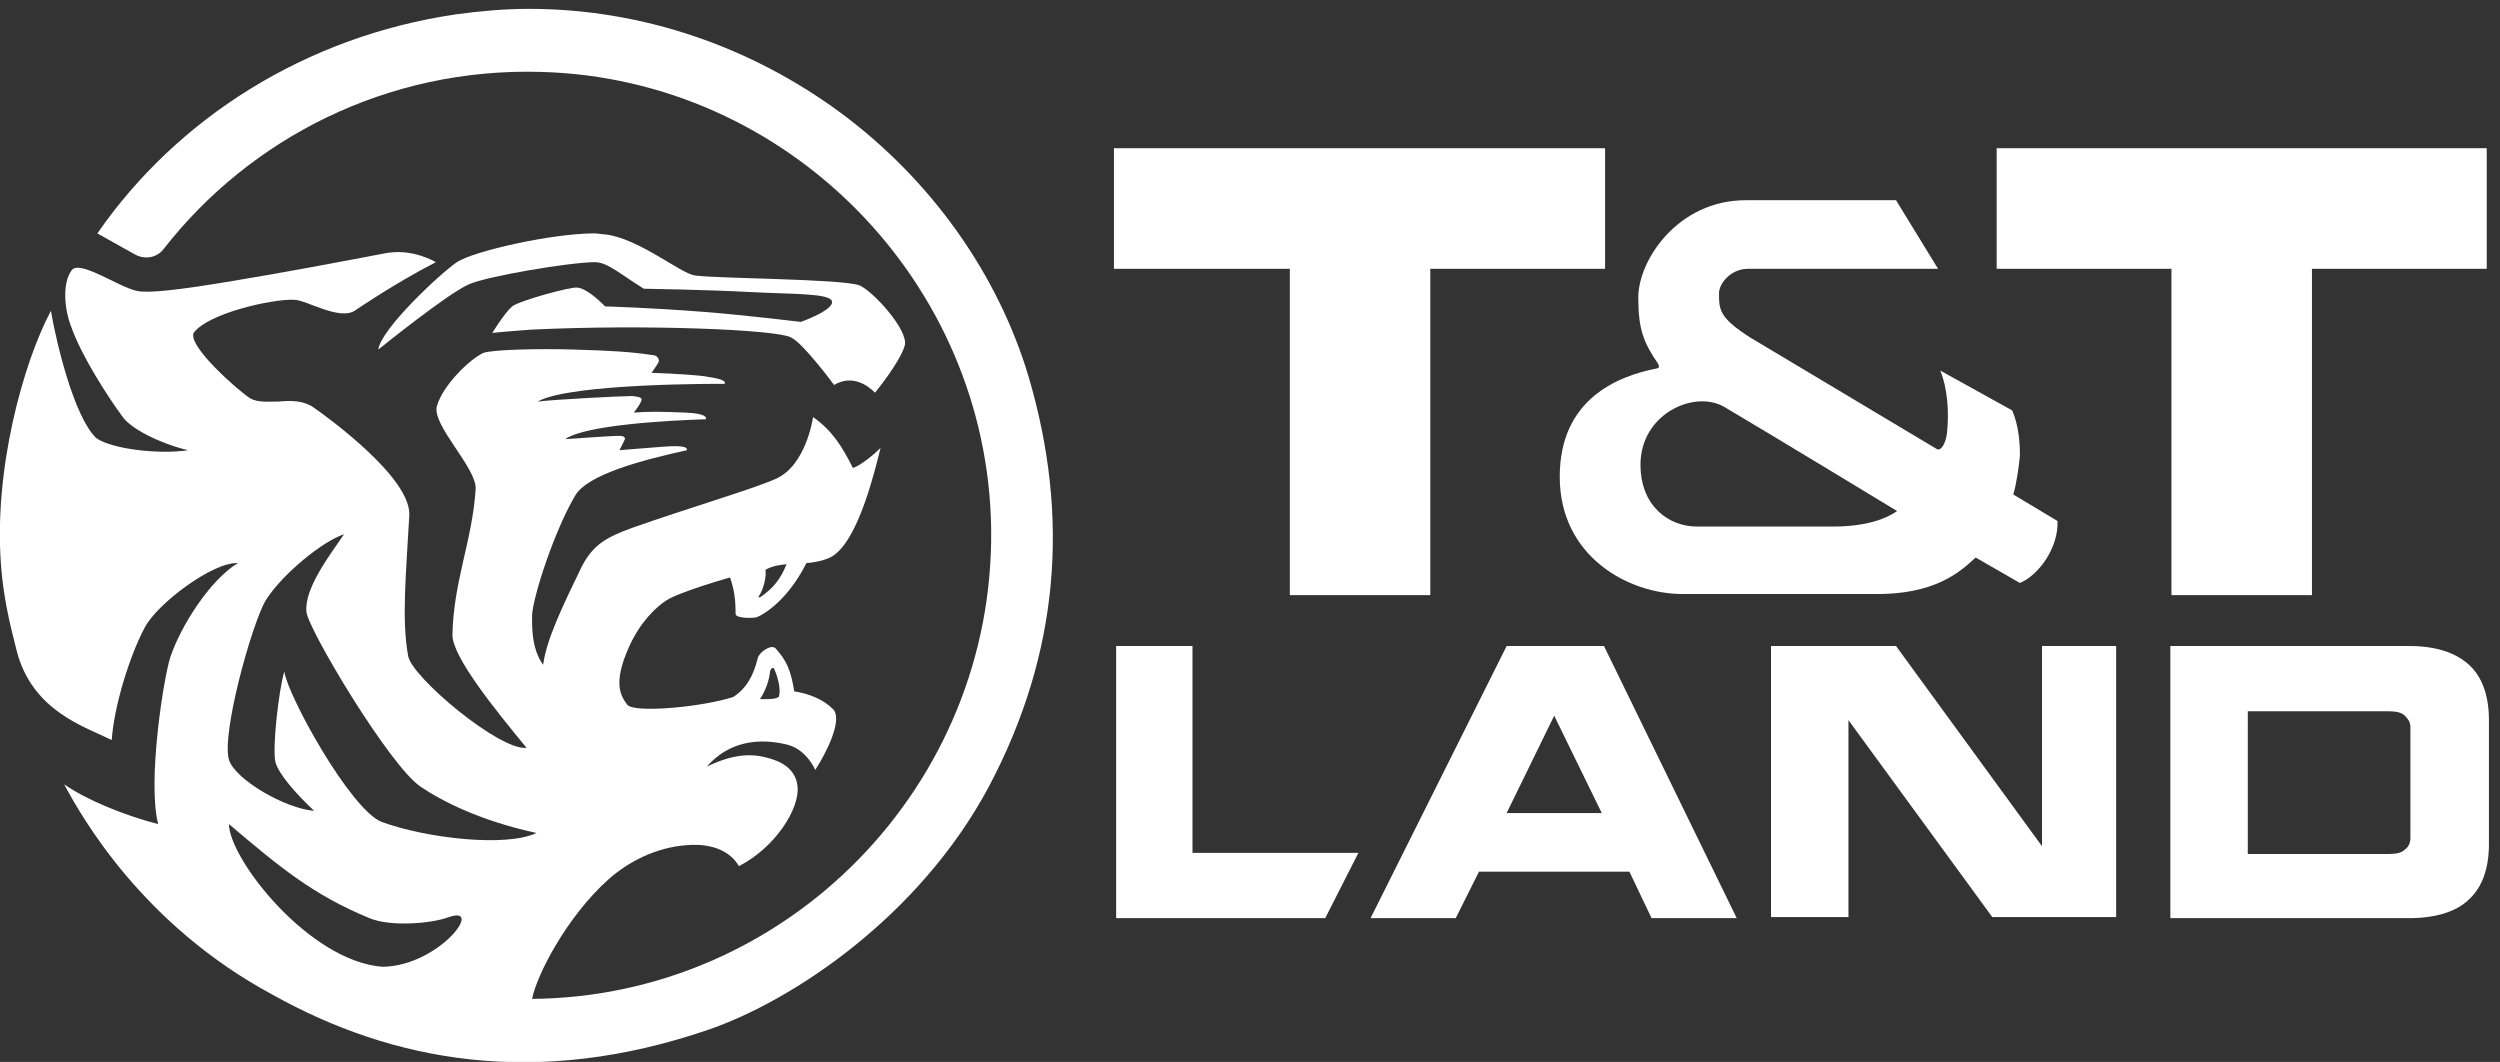<?xml version="1.0" encoding="utf-8"?>
<!-- Generator: Adobe Illustrator 19.0.0, SVG Export Plug-In . SVG Version: 6.00 Build 0)  -->
<svg version="1.1" id="Layer_1" xmlns="http://www.w3.org/2000/svg" xmlns:xlink="http://www.w3.org/1999/xlink" x="0px" y="0px"
	 width="226px" height="96px" viewBox="0 0 226 96" style="enable-background:new 0 0 226 96;" xml:space="preserve">
<rect x="0" y="0" width="226" height="96" fill="#333333" stroke="none"/>
<style type="text/css">
	.st0{clip-path:url(#XMLID_24_);fill:#FFFFFF;}
</style>
<g id="XMLID_2_">
	<defs>
		<rect id="XMLID_3_" x="0" y="0.8" width="225" height="95.2"/>
	</defs>
	<clipPath id="XMLID_24_">
		<use xlink:href="#XMLID_3_"  style="overflow:visible;"/>
	</clipPath>
	<path id="XMLID_18_" class="st0" d="M64,93.1c7.6-2.6,19.1-10.2,25.4-22c6.4-12.1,7.3-24.4,3.6-37c-2.8-9.4-8.9-17.9-17-23.9
		c-8-5.9-17.8-9.4-28.2-9.4c-2.2,0-4.4,0.2-6.6,0.5c-13.6,2-25.2,9.4-32.4,19.8l0,0l0,0c0,0,0,0,0,0l3.4,1.9c0.9,0.5,2,0.3,2.6-0.5
		C22.6,12.5,35,6.1,48.9,6.5c22.3,0.6,40.4,19,40.7,41.3C89.9,71,71.2,90.1,48.1,90.3c0.4-2.1,3.1-7.4,6.9-10.8
		c1.8-1.6,4.3-2.9,7.1-3.1c2.5-0.2,4,0.7,4.7,1.9c3.3-1.7,5.5-5.2,5.3-7.2c-0.1-1-0.7-1.9-2.1-2.4c-1.7-0.6-3.4-0.7-6.1,0.6
		c2-2.3,4.7-2.6,7.2-2c1.8,0.4,2.6,2.3,2.6,2.3c1.1-1.7,2.5-4.6,1.6-5.5c-0.9-0.9-2.2-1.4-3.5-1.6c-0.3-1.9-0.7-2.8-1.7-3.9
		c-0.4-0.4-1.5,0.4-1.6,0.9c-0.4,1.6-1,2.7-2.2,3.5c-2.7,0.9-9,1.5-9.6,0.7c-0.5-0.7-1.4-1.8,0.2-5.3c1-2.2,2.4-3.5,3.3-4.1
		c1.2-0.8,5.8-2.1,5.8-2.1c0.4,1.2,0.5,2.1,0.5,3.3c0,0.4,1.5,0.4,1.9,0.3c1.2-0.5,3.1-2.1,4.5-4.9c0,0,1.8-0.1,2.6-0.8
		c2.2-1.7,3.6-7.6,4.1-9.6c-0.5,0.5-1.8,1.6-2.5,1.8c-1-2-1.9-3.4-3.6-4.6c0,0-0.6,4.4-3.4,5.6c-2,0.9-7.8,2.6-12.9,4.4
		c-2.5,0.9-3.6,1.6-4.6,3.5c-1.7,3.5-3.2,6.6-3.5,8.9c-1.1-1.5-1-3.7-1-4.5c0.1-1.7,2-7.6,3.9-10.8c1.1-1.9,6-3.2,10.1-4.1
		c0-0.2,0-0.5-2.4-0.3c-2.6,0.2-3.7,0.3-3.7,0.3s0.3-0.6,0.4-0.8c0.3-0.5-0.2-0.5-0.6-0.5c-0.5,0-4.7,0.3-4.7,0.3
		c1.8-1.3,9.5-1.7,12.7-1.8c0,0,0.4-0.5-1.8-0.6c-2.2-0.1-3.6-0.1-4.7,0c0.2-0.3,0.4-0.5,0.6-0.9c0.3-0.5-0.1-0.5-0.7-0.6
		c-1,0-6.9,0.3-8.6,0.5c3-1.7,16.9-1.6,16.9-1.6c0.2-0.3-0.5-0.5-1.9-0.7c-1.7-0.2-4.7-0.3-4.7-0.3c0,0,0.5-0.7,0.6-0.9
		c0.2-0.3-0.1-0.7-0.5-0.7c-2-0.3-3.7-0.4-7.1-0.5c-3.1-0.1-7.4,0-8.2,0.3c-1.3,0.6-3.7,3-4.2,4.8c-0.5,1.7,3.6,5.6,3.5,7.5
		c-0.3,4.7-2,8.3-2.1,13.2c0,2,3.9,6.8,6.7,10.2c-2.4,0.3-10.4-6.4-10.7-8.3c-0.6-3.2-0.2-7.3,0.1-12.7c0.2-3.4-7.4-8.9-8.7-9.8
		c-0.9-0.6-2-0.6-3.1-0.5c-1,0-1.9,0.1-2.6-0.3c-1.2-0.8-5.6-4.7-5.1-5.9c1.3-1.8,7.2-3.1,9.1-3c1.1,0,4.2,2,5.6,0.9
		c0,0,3.5-2.4,7.2-4.3c0,0-2.1-1.3-4.6-0.8c-4.2,0.8-9.5,1.8-13.2,2.4c-5.8,1-8.3,1.2-9.2,1c-1.6-0.3-5.1-2.8-5.9-1.9
		c-0.9,1.2-0.7,3.6,0,5.3c0.9,2.5,3.2,6.1,4.6,8c0.8,1.1,3.4,2.4,5.9,3c-2.6,0.4-6.9-0.1-8.3-1.1C6.7,37.7,5.1,31,4.6,28.1
		c-2.5,4.7-5.2,14.4-4.5,23.1c0.2,2.6,0.7,4.9,1.4,7.6c1.4,5.5,6.2,6.9,8.6,8.1c0.2-3,1.6-7.6,3-10.2c1.1-2.1,6.1-5.9,8.4-5.8
		c-2.6,1.6-5.2,5.8-6.1,8.5c-0.6,1.8-2.1,11.3-1.1,15.1c-3.1-0.8-6.5-2.2-8.5-3.6c1.6,3,7.1,12.7,18.8,19C35.5,96,48.5,98.4,64,93.1
		 M69.6,60.8c0-0.3,0.3-0.6,0.4-0.3c0.4,0.9,0.6,2,0.4,2.5c-0.3,0.2-0.8,0.2-1.2,0.2c-0.2,0-0.3,0-0.5,0
		C69.1,62.6,69.5,61.7,69.6,60.8 M68.7,54C68.7,54,68.6,54,68.7,54c-0.1,0-0.2,0-0.1-0.1c0.4-0.6,0.7-1.7,0.6-2.4
		c0.8-0.4,1.2-0.4,1.9-0.5C70.6,52.3,69.9,53.2,68.7,54 M34.6,87.4c-6.7-0.5-13.9-9.8-13.9-12.9c4.6,3.9,7.6,6.4,12.7,8.5
		c1.9,0.8,5.6,0.5,7.2-0.1C43.8,81.8,39.7,87.3,34.6,87.4 M34.5,74.3c-2.8-1.1-8.5-11.4-8.8-13.6c-0.5,1.7-1.1,6.9-0.8,8.2
		c0.3,1.1,1.9,2.9,3.5,4.4c-2.6-0.2-7.1-2.8-7.7-4.6c-0.7-2.3,2-12.1,3.3-14.4c1.5-2.4,5.2-5.4,7.1-6c-1.3,1.9-3.6,4.9-3.4,7
		c0.1,1.5,7.5,13.9,10.3,15.8c1.9,1.3,5.4,3.1,10.5,4.2C45.8,76.6,38.6,75.8,34.5,74.3"/>
	<path id="XMLID_17_" class="st0" d="M77.7,25.8c-1.6-0.6-12.7-0.6-14.9-0.9c-1.3-0.2-5-3.3-8-3.7c-0.3,0-0.7-0.1-1.1-0.1
		c-3.8,0-10.9,1.6-12.4,2.6c-1.6,1.1-6.9,6.1-7.1,7.9c0,0,6.3-5.1,8.2-5.9c1.5-0.7,9.1-2,11.4-2c1.1,0,2.3,1.1,4.4,2.4
		c0,0,6,0.1,9.6,0.3c3.8,0.2,7.1,0.1,7.4,0.8c0.3,0.8-2.8,1.9-2.8,1.9s-4.9-0.6-8.7-0.9c-5.1-0.4-9-0.5-9-0.5s-1.5-1.6-2.5-1.7
		c-0.6-0.1-5.3,1.2-5.9,1.7c-0.7,0.6-1.8,2.4-1.8,2.4s0.8-0.1,3.5-0.3c10.4-0.5,22.2,0,23.5,0.7c1.1,0.5,3.9,4.3,3.9,4.3
		c1.7-1,3.1,0.1,3.7,0.7c0,0,2.3-2.8,2.7-4.3C82.1,29.8,78.9,26.3,77.7,25.8"/>
	<polygon id="XMLID_16_" class="st0" points="122.8,77.1 107.8,77.1 107.8,58.4 100.9,58.4 100.9,83 101.3,83 108.3,83 119.8,83 	
		"/>
	<path id="XMLID_13_" class="st0" d="M149.3,83h7.7l-12-24.6h-8.8L123.9,83h7.7l2.1-4.2h13.6L149.3,83z M136.2,73.5l4.3-8.8l4.3,8.8
		H136.2z"/>
	<polygon id="XMLID_12_" class="st0" points="191.3,58.4 191.3,58.4 184.6,58.4 184.6,76.5 171.4,58.4 160.1,58.4 160.1,82.9 
		167.1,82.9 167.1,65.1 180.1,82.9 191.3,82.9 	"/>
	<path id="XMLID_9_" class="st0" d="M217.8,58.4h-21.6V83h0.2h6.6h14.8c2.4,0,4.3-0.6,5.4-1.7c1.2-1.1,1.8-2.8,1.8-5V65.1
		c0-2.2-0.6-3.9-1.8-5C222,59,220.2,58.4,217.8,58.4 M217.9,75.8c0,0.4-0.2,0.8-0.5,1c-0.3,0.3-0.8,0.4-1.5,0.4h-12.7V64.3h12.7
		c0.7,0,1.2,0.1,1.5,0.4c0.3,0.3,0.5,0.6,0.5,1V75.8z"/>
	<polygon id="XMLID_8_" class="st0" points="100.7,13.4 100.7,13.4 100.7,24.3 116.6,24.3 116.6,53.8 129.3,53.8 129.3,24.3 
		145.1,24.3 145.1,13.4 	"/>
	<polygon id="XMLID_7_" class="st0" points="180.5,13.4 180.5,13.4 180.5,24.3 196.3,24.3 196.3,53.8 209,53.8 209,24.3 224.8,24.3 
		224.8,13.4 	"/>
	<path id="XMLID_4_" class="st0" d="M178.6,50.4l4,2.3c1.7-0.7,3.5-3.2,3.4-5.6l-4-2.4c0.3-1,0.5-2.5,0.6-3.5c0-1.2-0.1-2.7-0.7-4.1
		l-6.5-3.6c0.7,1.7,0.8,4,0.6,5.7c-0.1,0.8-0.5,1.6-0.9,1.4l-16.9-10.1c-2.8-1.8-2.8-2.5-2.8-4c0-0.9,1.1-2.2,2.6-2.2h17.2l-3.8-6.2
		l-13.6,0c-6.1,0-9.7,5.4-9.7,8.8c0,2.9,0.5,4.1,1.8,6c0.1,0.2,0.1,0.4-0.1,0.4c-3.6,0.7-8.8,2.8-8.8,9.8c0,7.2,6.2,10.6,11.1,10.6
		c5.5,0,14.2,0,17.2,0C174.9,53.8,177.2,51.7,178.6,50.4 M153.4,47.6c-2.5,0-5.1-1.8-5.1-5.6c0-4.6,4.9-6.8,7.6-5.2
		c4.4,2.6,15.6,9.4,15.6,9.4c-1,0.7-2.8,1.4-5.8,1.4H153.4z"/>
</g>
</svg>
